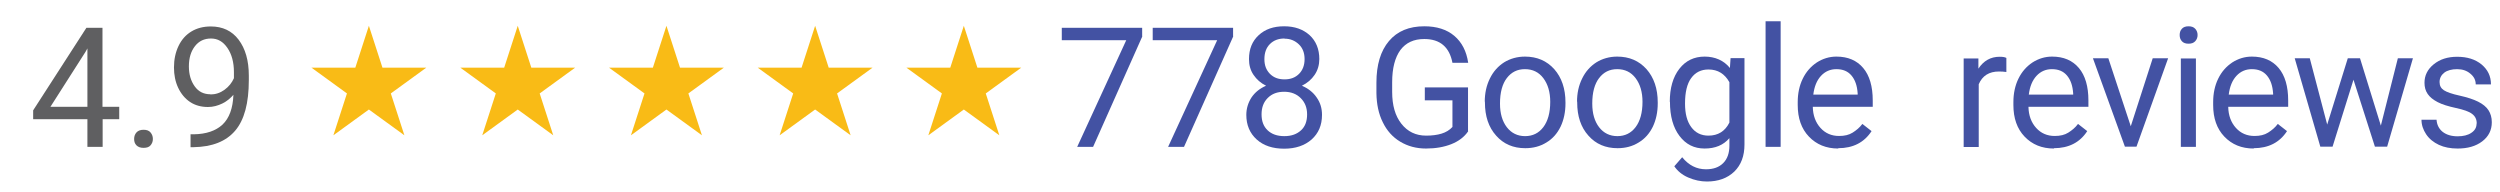 <svg xmlns="http://www.w3.org/2000/svg" id="a" viewBox="0 0 149.3 11.48"><defs><style>.b{fill:#f9bb16;}.c{fill:#5f5f61;}.d{fill:#4352a3;}</style></defs><path class="c" d="M6.13,6.38h.99v.74h-.99v1.65h-.91v-1.65H1.98v-.53L5.16,1.66h.96v4.72ZM3.01,6.38h2.21v-3.49l-.11.2-2.1,3.29Z"></path><path class="c" d="M8.01,8.3c0-.16.05-.29.14-.39s.23-.16.42-.16.33.05.42.16.14.23.14.39-.05.27-.14.38-.24.15-.42.15-.32-.05-.42-.15-.14-.23-.14-.38Z"></path><path class="c" d="M13.96,5.64c-.19.22-.41.41-.68.54s-.55.21-.86.21c-.41,0-.77-.1-1.07-.3s-.54-.49-.71-.85-.25-.77-.25-1.21c0-.48.09-.9.27-1.28s.44-.67.77-.87.72-.3,1.16-.3c.7,0,1.26.26,1.66.79s.61,1.24.61,2.15v.26c0,1.38-.27,2.39-.82,3.03s-1.37.96-2.48.98h-.18v-.77h.19c.75-.01,1.32-.21,1.72-.58.4-.38.62-.97.65-1.78ZM12.57,5.64c.3,0,.58-.09.84-.28s.44-.42.56-.69v-.36c0-.59-.13-1.07-.39-1.45s-.58-.56-.98-.56-.72.15-.96.46-.36.71-.36,1.2.12.88.35,1.2.54.47.94.47Z"></path><path class="b" d="M18.6,4.04h2.62l.81-2.5.81,2.5h2.62l-2.12,1.54.81,2.5-2.12-1.54-2.12,1.54.81-2.5-2.12-1.54Z"></path><path class="b" d="M27.49,4.04h2.62l.81-2.5.81,2.5h2.62l-2.12,1.54.81,2.5-2.12-1.54-2.12,1.54.81-2.5-2.12-1.54Z"></path><path class="b" d="M36.37,4.04h2.62l.81-2.5.81,2.5h2.62l-2.12,1.54.81,2.5-2.12-1.54-2.12,1.54.81-2.5-2.12-1.54Z"></path><path class="b" d="M45.25,4.04h2.62l.81-2.5.81,2.5h2.62l-2.12,1.54.81,2.5-2.12-1.54-2.12,1.54.81-2.5-2.12-1.54Z"></path><path class="b" d="M54.13,4.04h2.62l.81-2.5.81,2.5h2.62l-2.12,1.54.81,2.5-2.12-1.54-2.12,1.54.81-2.5-2.12-1.54Z"></path><path class="d" d="M68.22,2.17l-2.94,6.6h-.95l2.93-6.37h-3.85v-.74h4.8v.51Z"></path><path class="d" d="M73.65,2.17l-2.94,6.6h-.95l2.93-6.37h-3.85v-.74h4.8v.51Z"></path><path class="d" d="M78.79,3.52c0,.35-.09.67-.28.95-.19.28-.44.49-.76.65.37.16.67.39.88.7.22.31.32.65.32,1.04,0,.62-.21,1.1-.62,1.47-.41.36-.96.55-1.64.55s-1.23-.18-1.64-.55c-.41-.37-.62-.86-.62-1.47,0-.38.11-.73.31-1.04.21-.31.5-.54.87-.7-.32-.16-.56-.37-.75-.65s-.27-.59-.27-.94c0-.6.19-1.07.58-1.43s.89-.53,1.52-.53,1.13.18,1.52.53c.38.35.58.83.58,1.43ZM78.06,6.83c0-.4-.13-.72-.38-.97-.25-.25-.58-.38-.99-.38s-.73.12-.98.37c-.25.25-.37.57-.37.98s.12.72.36.95c.24.23.57.35,1,.35s.75-.12,1-.35.36-.55.36-.95ZM76.7,2.3c-.35,0-.64.11-.86.33-.22.22-.33.52-.33.9s.11.65.33.88c.22.22.5.33.87.33s.65-.11.87-.33c.22-.22.33-.52.33-.88s-.11-.66-.34-.88-.51-.34-.85-.34Z"></path><path class="d" d="M87.68,7.84c-.24.35-.58.6-1.01.77-.43.17-.93.26-1.51.26s-1.09-.14-1.54-.41-.8-.66-1.04-1.16c-.25-.5-.37-1.08-.38-1.74v-.62c0-1.07.25-1.9.75-2.49.5-.59,1.2-.88,2.11-.88.74,0,1.34.19,1.79.57s.73.92.83,1.61h-.94c-.18-.94-.74-1.42-1.68-1.42-.63,0-1.1.22-1.43.66-.32.44-.49,1.08-.49,1.92v.58c0,.8.18,1.43.55,1.9s.86.71,1.48.71c.35,0,.66-.04.92-.12.26-.08.48-.21.65-.4v-1.59h-1.65v-.77h2.58v2.61Z"></path><path class="d" d="M88.67,6.08c0-.52.1-.98.31-1.4.2-.41.49-.73.85-.96.36-.22.78-.34,1.24-.34.72,0,1.3.25,1.75.75.44.5.67,1.16.67,1.99v.06c0,.51-.1.98-.29,1.38-.2.41-.48.73-.85.95-.37.23-.79.34-1.26.34-.72,0-1.3-.25-1.74-.75-.45-.5-.67-1.16-.67-1.98v-.06ZM89.58,6.19c0,.59.14,1.06.41,1.41.27.35.64.53,1.09.53s.82-.18,1.09-.54.41-.86.41-1.51c0-.58-.14-1.05-.41-1.41-.27-.36-.64-.54-1.1-.54s-.81.18-1.08.53-.41.86-.41,1.52Z"></path><path class="d" d="M94.18,6.08c0-.52.1-.98.31-1.4.2-.41.49-.73.85-.96.36-.22.78-.34,1.24-.34.72,0,1.3.25,1.75.75.44.5.67,1.16.67,1.99v.06c0,.51-.1.98-.29,1.38-.2.41-.48.73-.85.95-.37.23-.79.34-1.26.34-.72,0-1.3-.25-1.74-.75-.45-.5-.67-1.16-.67-1.98v-.06ZM95.09,6.19c0,.59.14,1.06.41,1.41.27.35.64.53,1.09.53s.82-.18,1.09-.54.41-.86.41-1.51c0-.58-.14-1.05-.41-1.41-.27-.36-.64-.54-1.1-.54s-.81.18-1.08.53-.41.86-.41,1.52Z"></path><path class="d" d="M99.72,6.08c0-.82.19-1.48.57-1.97s.89-.73,1.51-.73,1.15.23,1.51.68l.04-.59h.83v5.16c0,.68-.2,1.22-.61,1.62-.41.39-.95.59-1.63.59-.38,0-.75-.08-1.12-.24s-.64-.39-.83-.67l.47-.54c.39.48.86.72,1.42.72.44,0,.78-.12,1.03-.37.25-.25.37-.6.37-1.04v-.45c-.36.42-.85.62-1.48.62s-1.12-.25-1.5-.75c-.38-.5-.57-1.18-.57-2.04ZM100.63,6.19c0,.6.12,1.06.37,1.4s.59.51,1.03.51c.57,0,.99-.26,1.25-.78v-2.41c-.28-.5-.69-.76-1.25-.76-.44,0-.78.17-1.03.51s-.37.85-.37,1.52Z"></path><path class="d" d="M106.34,8.77h-.9V1.27h.9v7.5Z"></path><path class="d" d="M109.78,8.87c-.72,0-1.3-.24-1.75-.71s-.67-1.1-.67-1.89v-.17c0-.52.1-.99.3-1.4.2-.41.48-.73.84-.97.36-.23.75-.35,1.17-.35.69,0,1.22.23,1.6.68s.57,1.1.57,1.94v.38h-3.58c.01.52.17.94.46,1.26.29.32.66.48,1.11.48.32,0,.59-.06.81-.2s.42-.3.58-.52l.55.43c-.44.68-1.11,1.02-1.99,1.02ZM109.67,4.13c-.36,0-.67.13-.92.4s-.4.64-.46,1.12h2.65v-.07c-.03-.46-.15-.81-.37-1.07s-.52-.38-.9-.38Z"></path><path class="d" d="M119.82,4.3c-.14-.02-.29-.03-.44-.03-.59,0-.99.25-1.21.76v3.75h-.9V3.49h.88v.61c.31-.47.73-.71,1.27-.71.18,0,.31.02.4.07v.84Z"></path><path class="d" d="M122.66,8.87c-.72,0-1.3-.24-1.75-.71s-.67-1.1-.67-1.89v-.17c0-.52.1-.99.3-1.4.2-.41.48-.73.84-.97.36-.23.75-.35,1.17-.35.69,0,1.22.23,1.6.68s.57,1.1.57,1.94v.38h-3.58c.01.52.17.94.46,1.26.29.32.66.48,1.11.48.32,0,.59-.06.81-.2s.42-.3.58-.52l.55.43c-.44.68-1.11,1.02-1.99,1.02ZM122.54,4.13c-.36,0-.67.13-.92.4s-.4.64-.46,1.12h2.65v-.07c-.03-.46-.15-.81-.37-1.07s-.52-.38-.9-.38Z"></path><path class="d" d="M127.25,7.54l1.31-4.06h.92l-1.89,5.28h-.69l-1.91-5.28h.92l1.34,4.06Z"></path><path class="d" d="M130.17,2.09c0-.15.04-.27.13-.37.09-.1.22-.15.4-.15s.31.05.4.15.14.22.14.37-.05.27-.14.37-.22.15-.4.15-.31-.05-.4-.15c-.09-.1-.13-.22-.13-.37ZM131.14,8.77h-.9V3.49h.9v5.28Z"></path><path class="d" d="M134.59,8.87c-.72,0-1.3-.24-1.75-.71s-.67-1.1-.67-1.89v-.17c0-.52.1-.99.3-1.4.2-.41.48-.73.84-.97.36-.23.75-.35,1.17-.35.69,0,1.22.23,1.6.68s.57,1.1.57,1.94v.38h-3.58c.01.52.17.94.46,1.26.29.32.66.48,1.11.48.32,0,.59-.06.81-.2s.42-.3.58-.52l.55.43c-.44.68-1.11,1.02-1.99,1.02ZM134.48,4.13c-.36,0-.67.13-.92.4s-.4.64-.46,1.12h2.65v-.07c-.03-.46-.15-.81-.37-1.07s-.52-.38-.9-.38Z"></path><path class="d" d="M142.18,7.52l1.02-4.04h.9l-1.54,5.28h-.73l-1.28-4-1.25,4h-.73l-1.53-5.28h.9l1.04,3.96,1.23-3.96h.73l1.25,4.04Z"></path><path class="d" d="M147.91,7.37c0-.24-.09-.43-.28-.57-.18-.14-.5-.25-.96-.35-.46-.1-.82-.21-1.09-.35-.27-.14-.47-.3-.6-.49-.13-.19-.19-.41-.19-.67,0-.43.18-.8.55-1.1.37-.3.83-.45,1.4-.45.6,0,1.08.15,1.46.46.37.31.56.7.56,1.19h-.91c0-.25-.1-.46-.32-.64-.21-.18-.47-.27-.79-.27s-.59.07-.77.21-.28.33-.28.56c0,.22.09.38.26.49s.48.22.94.32c.45.1.82.22,1.1.36s.49.31.62.51c.13.2.2.44.2.72,0,.47-.19.85-.57,1.14s-.87.43-1.47.43c-.42,0-.8-.07-1.12-.22s-.58-.36-.76-.63c-.18-.27-.28-.56-.28-.87h.9c.02.3.14.54.36.72.23.18.53.27.9.27.34,0,.62-.07.82-.21.21-.14.31-.32.31-.55Z"></path></svg>
